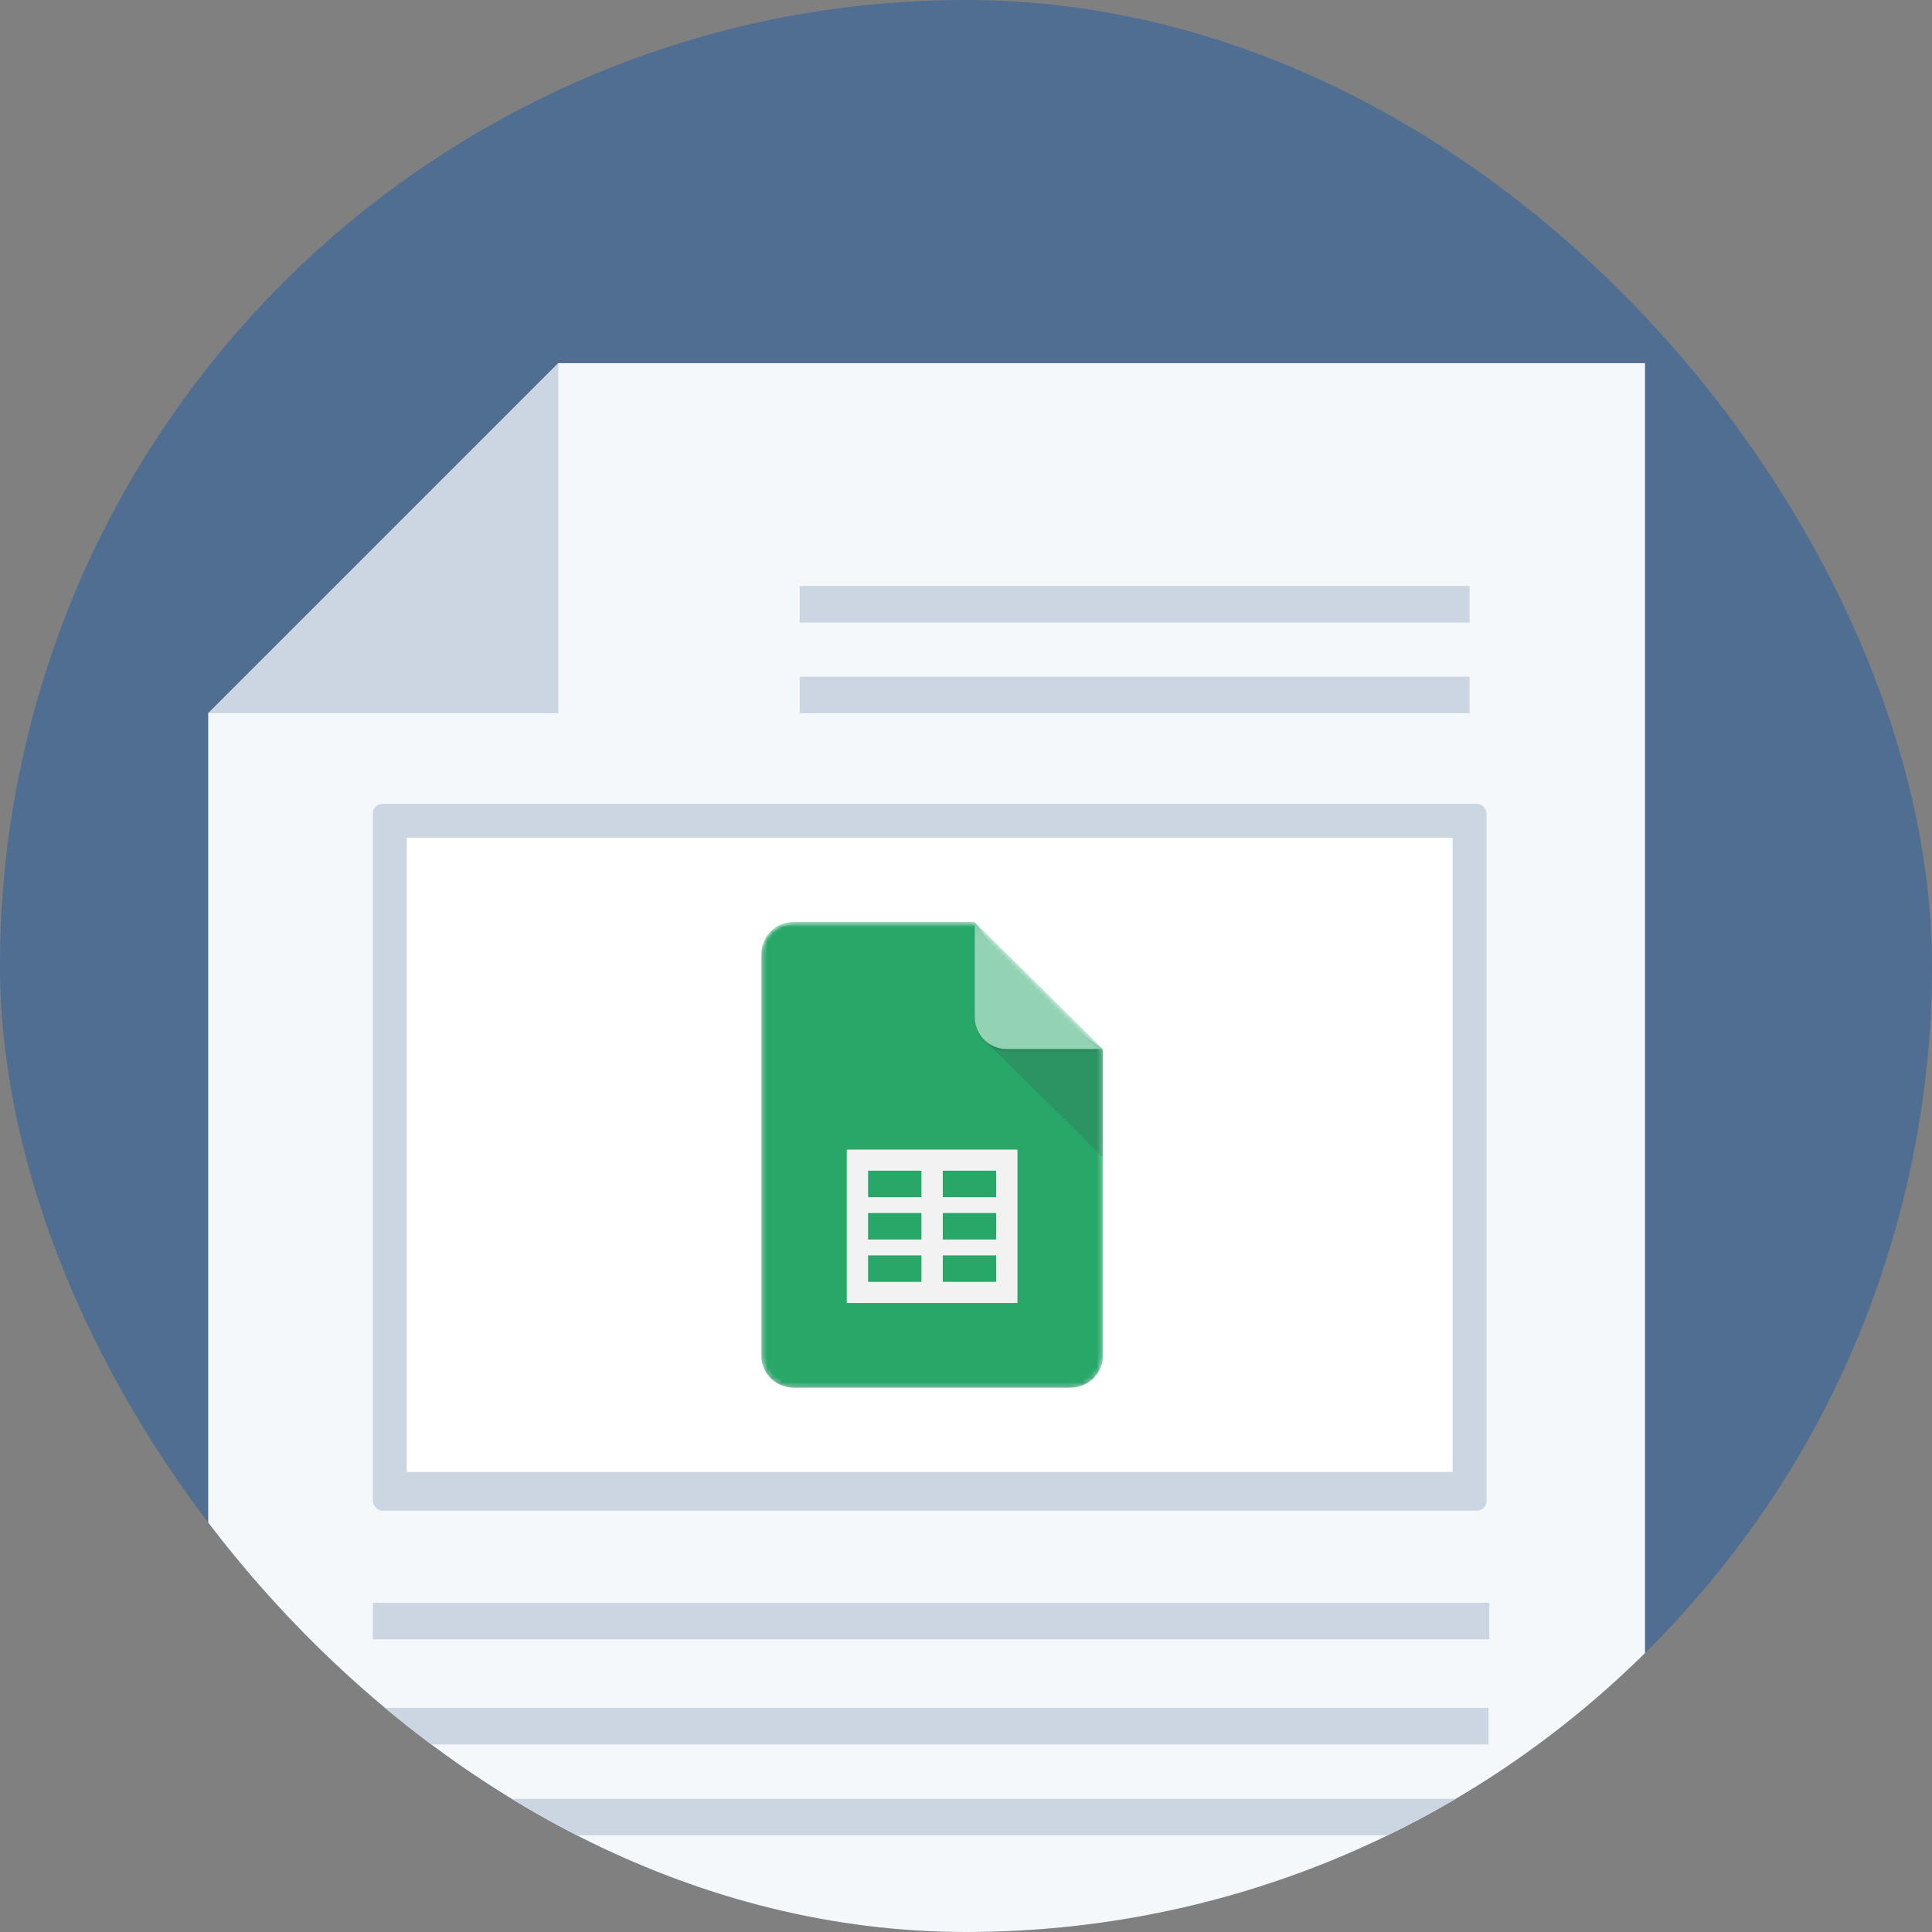 <svg width="399" height="399" viewBox="0 0 399 399" fill="none" xmlns="http://www.w3.org/2000/svg">
<rect x="0" y="0" width="399" height="399" fill="#808080" stroke="none"/>
<g clip-path="url(#clip0_810_721)">
<path d="M393.973 243.942C418.515 136.529 351.335 29.558 243.922 5.017C136.509 -19.525 29.539 47.656 4.997 155.068C-19.544 262.481 47.636 369.452 155.049 393.993C262.462 418.535 369.432 351.354 393.973 243.942Z" fill="#506E91"/>
<g opacity="0.1">
<path d="M259.824 338.648C238.282 338.648 219.836 325.63 211.888 307.02H199.582L191.99 299.483L184.453 307.02H172.914L165.432 299.483L157.84 307.02H146.356L138.765 299.483L131.227 307.02H119.415L97.297 286.519H239.378C239.378 297.838 248.559 307.02 259.824 307.02C271.089 307.02 280.325 297.838 280.325 286.519H312.063C312.063 315.379 288.684 338.648 259.824 338.648Z" fill="#506E91"/>
</g>
<path d="M43 479.07V147.305L115.305 75H339.731V479.07H43Z" fill="#F5F8FA"/>
<path d="M115.305 75V147.305H43L115.305 75Z" fill="#CBD6E2"/>
<path d="M303.499 139.755H165.161V147.305H303.499V139.755Z" fill="#CBD6E2"/>
<path d="M303.499 121.02H165.161V128.57H303.499V121.02Z" fill="#CBD6E2"/>
<path d="M307.414 371.491H76.836V379.042H307.414V371.491Z" fill="#CBD6E2"/>
<path d="M307.414 352.716H76.836V360.266H307.414V352.716Z" fill="#CBD6E2"/>
<path d="M307.578 331H77V338.55H307.578V331Z" fill="#CBD6E2"/>
<rect x="77" y="166" width="230" height="146" rx="2" fill="#CBD6E2"/>
<rect width="216" height="131" transform="translate(84 173)" fill="white"/>
<mask id="mask0_810_721" style="mask-type:luminance" maskUnits="userSpaceOnUse" x="157" y="190" width="71" height="97">
<path d="M201.315 190.416H163.853C160.217 190.416 157.242 193.367 157.242 196.973V280.027C157.242 283.633 160.217 286.584 163.853 286.584H221.148C224.784 286.584 227.759 283.633 227.759 280.027V216.644L201.315 190.416Z" fill="white"/>
</mask>
<g mask="url(#mask0_810_721)">
<path d="M201.315 190.416H163.853C160.217 190.416 157.242 193.367 157.242 196.973V280.027C157.242 283.633 160.217 286.584 163.853 286.584H221.148C224.784 286.584 227.759 283.633 227.759 280.027V216.644L212.333 205.715L201.315 190.416Z" fill="#0F9D58"/>
</g>
<mask id="mask1_810_721" style="mask-type:luminance" maskUnits="userSpaceOnUse" x="157" y="190" width="71" height="97">
<path d="M201.315 190.416H163.853C160.217 190.416 157.242 193.367 157.242 196.973V280.027C157.242 283.633 160.217 286.584 163.853 286.584H221.148C224.784 286.584 227.759 283.633 227.759 280.027V216.644L201.315 190.416Z" fill="white"/>
</mask>
<g mask="url(#mask1_810_721)">
<path d="M174.871 237.407V269.099H210.13V237.407H174.871ZM190.297 264.728H179.278V259.264H190.297V264.728ZM190.297 255.985H179.278V250.521H190.297V255.985ZM190.297 247.243H179.278V241.778H190.297V247.243ZM205.722 264.728H194.704V259.264H205.722V264.728ZM205.722 255.985H194.704V250.521H205.722V255.985ZM205.722 247.243H194.704V241.778H205.722V247.243Z" fill="#F1F1F1"/>
</g>
<mask id="mask2_810_721" style="mask-type:luminance" maskUnits="userSpaceOnUse" x="157" y="190" width="71" height="97">
<path d="M201.315 190.416H163.853C160.217 190.416 157.242 193.367 157.242 196.973V280.027C157.242 283.633 160.217 286.584 163.853 286.584H221.148C224.784 286.584 227.759 283.633 227.759 280.027V216.644L201.315 190.416Z" fill="white"/>
</mask>
<g mask="url(#mask2_810_721)">
<path d="M203.249 214.726L227.759 239.03V216.644L203.249 214.726Z" fill="url(#paint0_linear_810_721)"/>
</g>
<mask id="mask3_810_721" style="mask-type:luminance" maskUnits="userSpaceOnUse" x="157" y="190" width="71" height="97">
<path d="M201.315 190.416H163.853C160.217 190.416 157.242 193.367 157.242 196.973V280.027C157.242 283.633 160.217 286.584 163.853 286.584H221.148C224.784 286.584 227.759 283.633 227.759 280.027V216.644L201.315 190.416Z" fill="white"/>
</mask>
<g mask="url(#mask3_810_721)">
<path d="M201.315 190.416V210.087C201.315 213.709 204.273 216.644 207.926 216.644H227.759L201.315 190.416Z" fill="#87CEAC"/>
</g>
<mask id="mask4_810_721" style="mask-type:luminance" maskUnits="userSpaceOnUse" x="157" y="190" width="71" height="97">
<path d="M201.315 190.416H163.853C160.217 190.416 157.242 193.367 157.242 196.973V280.027C157.242 283.633 160.217 286.584 163.853 286.584H221.148C224.784 286.584 227.759 283.633 227.759 280.027V216.644L201.315 190.416Z" fill="white"/>
</mask>
<g mask="url(#mask4_810_721)">
<path d="M163.853 190.416C160.217 190.416 157.242 193.367 157.242 196.973V197.519C157.242 193.913 160.217 190.962 163.853 190.962H201.315V190.416H163.853Z" fill="white" fill-opacity="0.2"/>
</g>
<mask id="mask5_810_721" style="mask-type:luminance" maskUnits="userSpaceOnUse" x="157" y="190" width="71" height="97">
<path d="M201.315 190.416H163.853C160.217 190.416 157.242 193.367 157.242 196.973V280.027C157.242 283.633 160.217 286.584 163.853 286.584H221.148C224.784 286.584 227.759 283.633 227.759 280.027V216.644L201.315 190.416Z" fill="white"/>
</mask>
<g mask="url(#mask5_810_721)">
<path d="M221.148 286.038H163.853C160.217 286.038 157.242 283.087 157.242 279.481V280.027C157.242 283.633 160.217 286.584 163.853 286.584H221.148C224.784 286.584 227.759 283.633 227.759 280.027V279.481C227.759 283.087 224.784 286.038 221.148 286.038Z" fill="#263238" fill-opacity="0.2"/>
</g>
<mask id="mask6_810_721" style="mask-type:luminance" maskUnits="userSpaceOnUse" x="157" y="190" width="71" height="97">
<path d="M201.315 190.416H163.853C160.217 190.416 157.242 193.367 157.242 196.973V280.027C157.242 283.633 160.217 286.584 163.853 286.584H221.148C224.784 286.584 227.759 283.633 227.759 280.027V216.644L201.315 190.416Z" fill="white"/>
</mask>
<g mask="url(#mask6_810_721)">
<path d="M207.926 216.644C204.273 216.644 201.315 213.709 201.315 210.087V210.633C201.315 214.256 204.273 217.19 207.926 217.19H227.759V216.644H207.926Z" fill="#263238" fill-opacity="0.1"/>
</g>
<path d="M201.315 190.416H163.853C160.217 190.416 157.242 193.367 157.242 196.973V280.027C157.242 283.633 160.217 286.584 163.853 286.584H221.148C224.784 286.584 227.759 283.633 227.759 280.027V216.644L201.315 190.416Z" fill="url(#paint1_radial_810_721)"/>
</g>
<defs>
<linearGradient id="paint0_linear_810_721" x1="1428.89" y1="423.405" x2="1428.89" y2="2645.49" gradientUnits="userSpaceOnUse">
<stop stop-color="#263238" stop-opacity="0.2"/>
<stop offset="1" stop-color="#263238" stop-opacity="0.02"/>
</linearGradient>
<radialGradient id="paint1_radial_810_721" cx="0" cy="0" r="1" gradientUnits="userSpaceOnUse" gradientTransform="translate(380.643 380.486) scale(11370.8 11277.8)">
<stop stop-color="white" stop-opacity="0.1"/>
<stop offset="1" stop-color="white" stop-opacity="0"/>
</radialGradient>
<clipPath id="clip0_810_721">
<rect width="399" height="399" rx="199.5" fill="white"/>
</clipPath>
</defs>
</svg>
